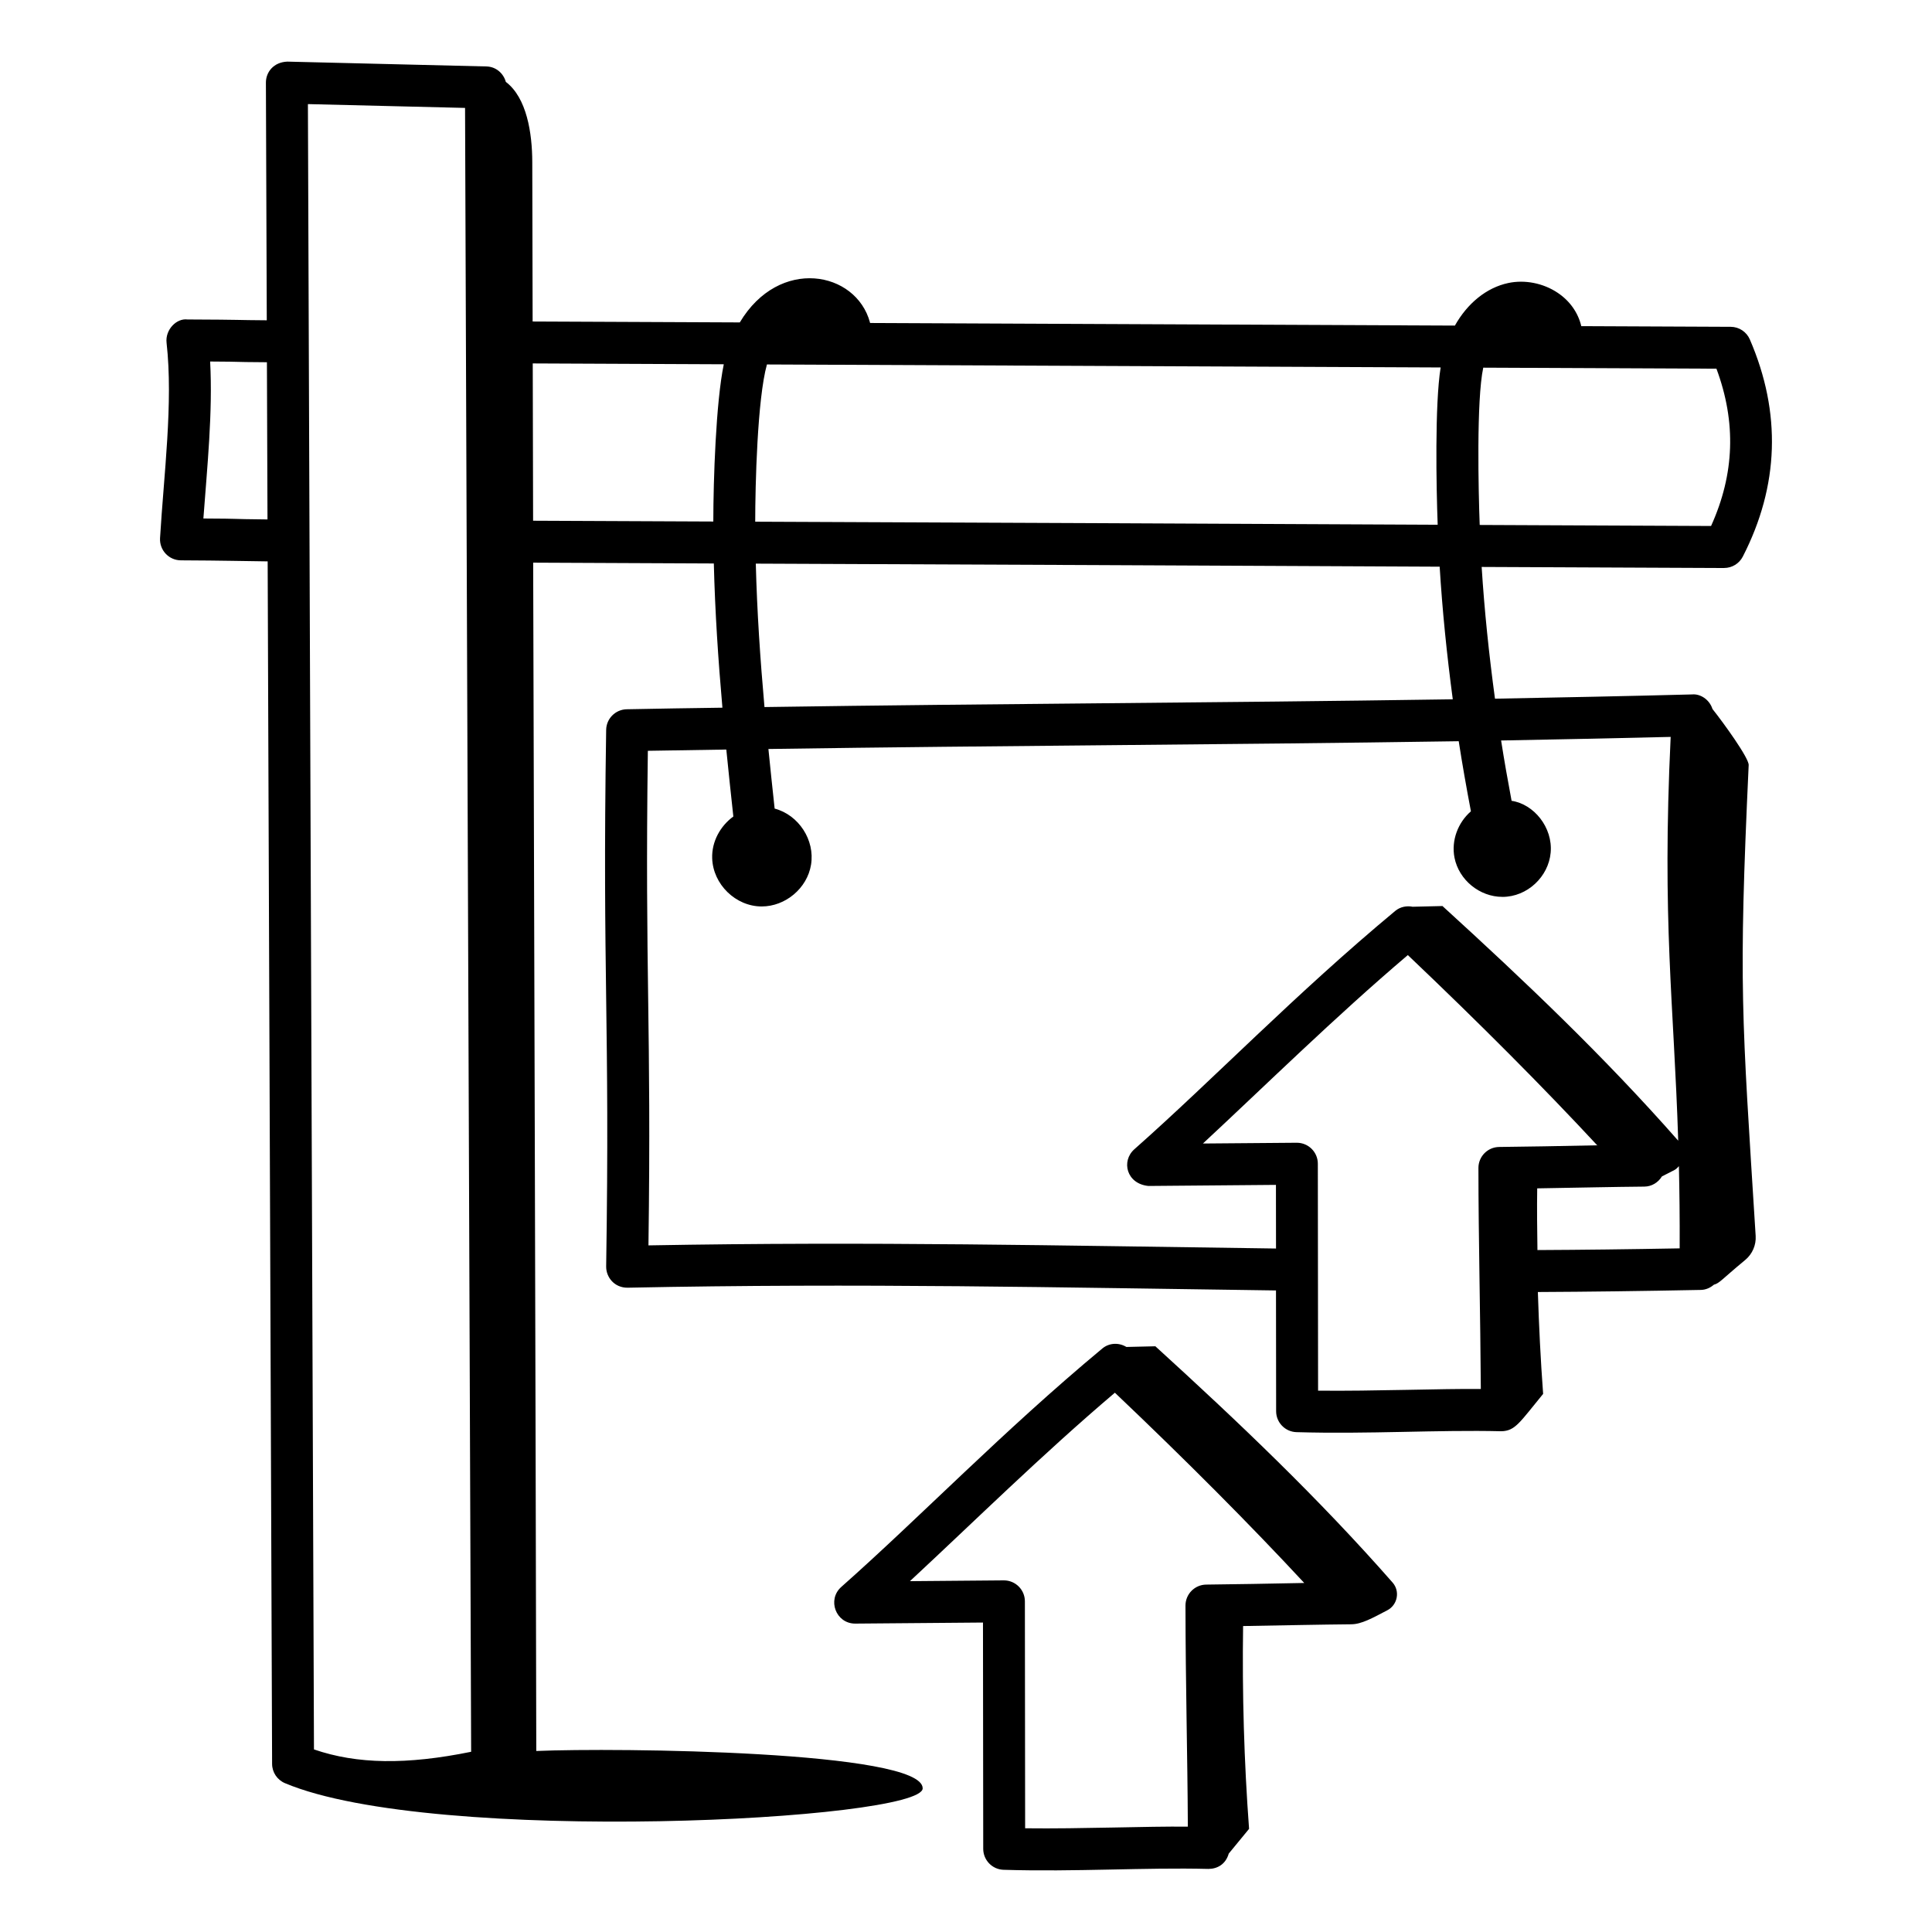 <?xml version="1.0" encoding="UTF-8"?>
<!-- Uploaded to: ICON Repo, www.svgrepo.com, Generator: ICON Repo Mixer Tools -->
<svg fill="#000000" width="800px" height="800px" version="1.1" viewBox="144 144 512 512" xmlns="http://www.w3.org/2000/svg">
 <g>
  <path d="m600.92 294.52c2.082 0 3.992-1.164 4.941-3.016 9.629-18.762 10.258-38.121 1.867-57.543-0.875-2.027-2.863-3.344-5.078-3.352l-39.59-0.176c-0.836-3.535-3.008-6.668-6.258-8.84-3.828-2.562-8.703-3.523-13.098-2.59-5.828 1.242-10.863 5.438-14.141 11.281l-155-0.688c-0.012-0.051 0.004-0.102-0.012-0.152-3.68-13.621-24.055-17.477-34.496 0l-54.902-0.242c-0.031-14.078-0.07-28.215-0.094-42.258-0.016-7.676-1.457-17.039-7.004-21.238-0.641-2.301-2.633-4.035-5.129-4.094l-52.762-1.281c-3.656 0.125-5.707 2.789-5.695 5.578l0.23 62.973c-8.781-0.055-5.434-0.156-21.012-0.219-2.91-0.375-5.938 2.715-5.543 6.18 1.789 15.902-0.734 34.945-1.73 51.77-0.18 3.164 2.312 5.867 5.527 5.883 11.164 0.043 17.258 0.219 22.992 0.277l1.176 318.68c0.008 2.227 1.348 4.234 3.402 5.102 39.422 16.609 169.01 9.84 169.01 1.371 0-9.953-81.391-10.801-102.4-9.895-0.191-104.41-0.551-209.95-0.824-314.92 15.957 0.059 31.918 0.148 47.875 0.215 0.316 12.785 1.16 25.539 2.277 38.219-8.434 0.121-16.895 0.242-25.367 0.418-2.988 0.066-5.398 2.481-5.441 5.469-1.02 65.582 1.02 76.676 0 142.18-0.043 2.856 2.176 5.672 5.672 5.644 61.785-1.262 115.27-0.031 171.84 0.727l0.035 32c0 2.996 2.387 5.457 5.383 5.551 19.074 0.562 37.434-0.648 54.293-0.238 3.711-0.078 4.883-2.356 11.082-9.902-0.664-8.945-1.109-17.969-1.395-26.996 13.281-0.062 27.48-0.246 43.188-0.555 1.34-0.023 2.519-0.578 3.465-1.387 1.531-0.422 1.844-1.199 8.332-6.582 1.852-1.539 2.883-3.918 2.734-6.324-3.68-58.816-4.582-65.918-1.852-124.8 0.086-1.859-6.719-11.25-9.59-14.855-0.855-2.641-3.352-4.062-5.387-3.863-17.535 0.465-34.918 0.797-52.254 1.129-1.598-11.777-2.809-23.434-3.531-34.914 21.41 0.105 42.824 0.176 64.234 0.285 0.008-0.008 0.023-0.008 0.031-0.008zm-403.02-13.113c1.004-13.621 2.508-28.133 1.789-41.602 10.387 0.059 4 0.121 15.047 0.191l0.152 41.66c-11.547-0.117-5.664-0.195-16.988-0.25zm29.305 326.2c-0.398-108.09-1.207-328.02-1.605-436.02l41.645 1.012c0.539 145.36 1.141 307.52 1.613 435.64-17.098 3.484-30.25 3.305-41.652-0.625zm120.04-367.02 178.54 0.793c-1.574 9.773-1.152 31.855-0.785 41.684-60.285-0.293-120.57-0.562-180.86-0.809 0.004-9.594 0.547-32.441 3.102-41.668zm181.75 88.734c-65.184 0.984-119.57 1.117-182.4 2.055-1.125-12.633-1.977-25.32-2.301-38.008 60.41 0.246 120.82 0.516 181.23 0.809 0.707 11.562 1.898 23.297 3.477 35.145zm-195.96-47.113c-15.922-0.062-31.84-0.152-47.758-0.211-0.035-13.922-0.062-27.785-0.094-41.684l50.629 0.223c-2.094 10.07-2.766 30.742-2.777 41.672zm208.27 165.75c-3.055 0.027-5.508 2.512-5.508 5.562 0.012 18.914 0.527 39.277 0.637 58.578-10.219-0.125-28.473 0.605-43.129 0.441l-0.066-60.148c0-3.078-2.512-5.551-5.559-5.551h-0.059c-15.23 0.125-13.477 0.117-24.832 0.203 16.367-15.191 34.891-33.457 54.301-49.938 19.074 18.125 35.902 35.027 50.191 50.414-10.211 0.199-18.426 0.367-25.977 0.438zm47.824 26.871c-13.555 0.246-25.988 0.395-37.691 0.449-0.07-5.461-0.152-10.918-0.062-16.352 13.012-0.215 19.57-0.383 28.398-0.465 1.938-0.02 3.656-1.074 4.648-2.695 1.059-0.527 2.168-1.102 3.32-1.699 0.488-0.254 0.828-0.645 1.184-1.02 0.152 6.656 0.238 13.801 0.203 21.781zm-46.98-93.145c6.602 0 12.223-5.348 12.793-11.734 0.598-6.695-4.465-12.859-10.355-13.727-1.012-5.352-1.945-10.684-2.781-15.988 14.926-0.289 29.871-0.574 44.938-0.949-2.344 49.137 0.836 70.223 2 107.01-19.488-22.168-40.598-42.246-62.477-62.188-2.633 0.062-5.266 0.125-7.894 0.188-1.59-0.305-3.277 0-4.602 1.09-26.672 22.176-48.102 44.543-69.168 63.188-3.5 3.106-2.102 9.152 3.746 9.719 4.555-0.051 33.043-0.285 33.789-0.289l0.02 16.867c-56.961-0.766-107.22-1.902-166.31-0.832 0.809-59.051-0.957-71.488-0.16-131.07 6.945-0.125 13.883-0.227 20.793-0.332 0.59 5.938 1.219 11.852 1.863 17.742-3.461 2.527-5.746 6.644-5.609 11.039 0.203 6.93 6.227 12.801 13.125 12.801 6.289 0 12.062-4.82 13.074-11.062 1.07-6.519-3.254-13.18-9.645-14.875-0.57-5.25-1.125-10.512-1.652-15.793 63.188-0.938 117.6-1.07 182.94-2.059 0.953 6.156 2.051 12.355 3.234 18.574-3.426 2.973-5.246 7.703-4.356 12.277 1.172 5.934 6.672 10.398 12.695 10.398zm-6.012-98.566c-0.332-8.684-0.902-33.137 0.941-41.684l61.797 0.273c5.281 14.203 4.812 27.898-1.426 41.684-20.438-0.105-40.875-0.176-61.312-0.273z"/>
  <path d="m502.14 574.45c2.684-0.02 5.57-1.648 9.523-3.715 2.707-1.414 3.41-5.039 1.395-7.336-19.598-22.344-40.848-42.551-62.875-62.621-2.559 0.059-5.117 0.121-7.68 0.18-1.984-1.199-4.527-1.125-6.375 0.406-26.414 21.965-48.152 44.566-69.176 63.188-3.812 3.383-1.438 9.719 3.684 9.719h0.059l33.805-0.281 0.066 59.973c0.008 2.996 2.387 5.457 5.383 5.551 18.883 0.586 37.473-0.656 54.293-0.23 2.438-0.012 4.594-1.289 5.387-4.062 1.797-2.184 3.594-4.371 5.387-6.555-1.32-17.797-1.844-35.871-1.582-53.746 11.152-0.191 20.445-0.395 28.707-0.469zm-38.469-10.516c-3.055 0.027-5.508 2.512-5.508 5.562 0.027 21.27 0.535 39.102 0.629 58.586-10.934-0.125-28.031 0.613-43.121 0.434l-0.066-60.148c0-3.078-2.512-5.551-5.559-5.551h-0.059l-24.848 0.211c17.117-15.887 34.938-33.5 54.316-49.945 19.059 18.109 35.879 35.012 50.184 50.422-9.059 0.18-18.766 0.363-25.969 0.43z"/>
 </g>
</svg>